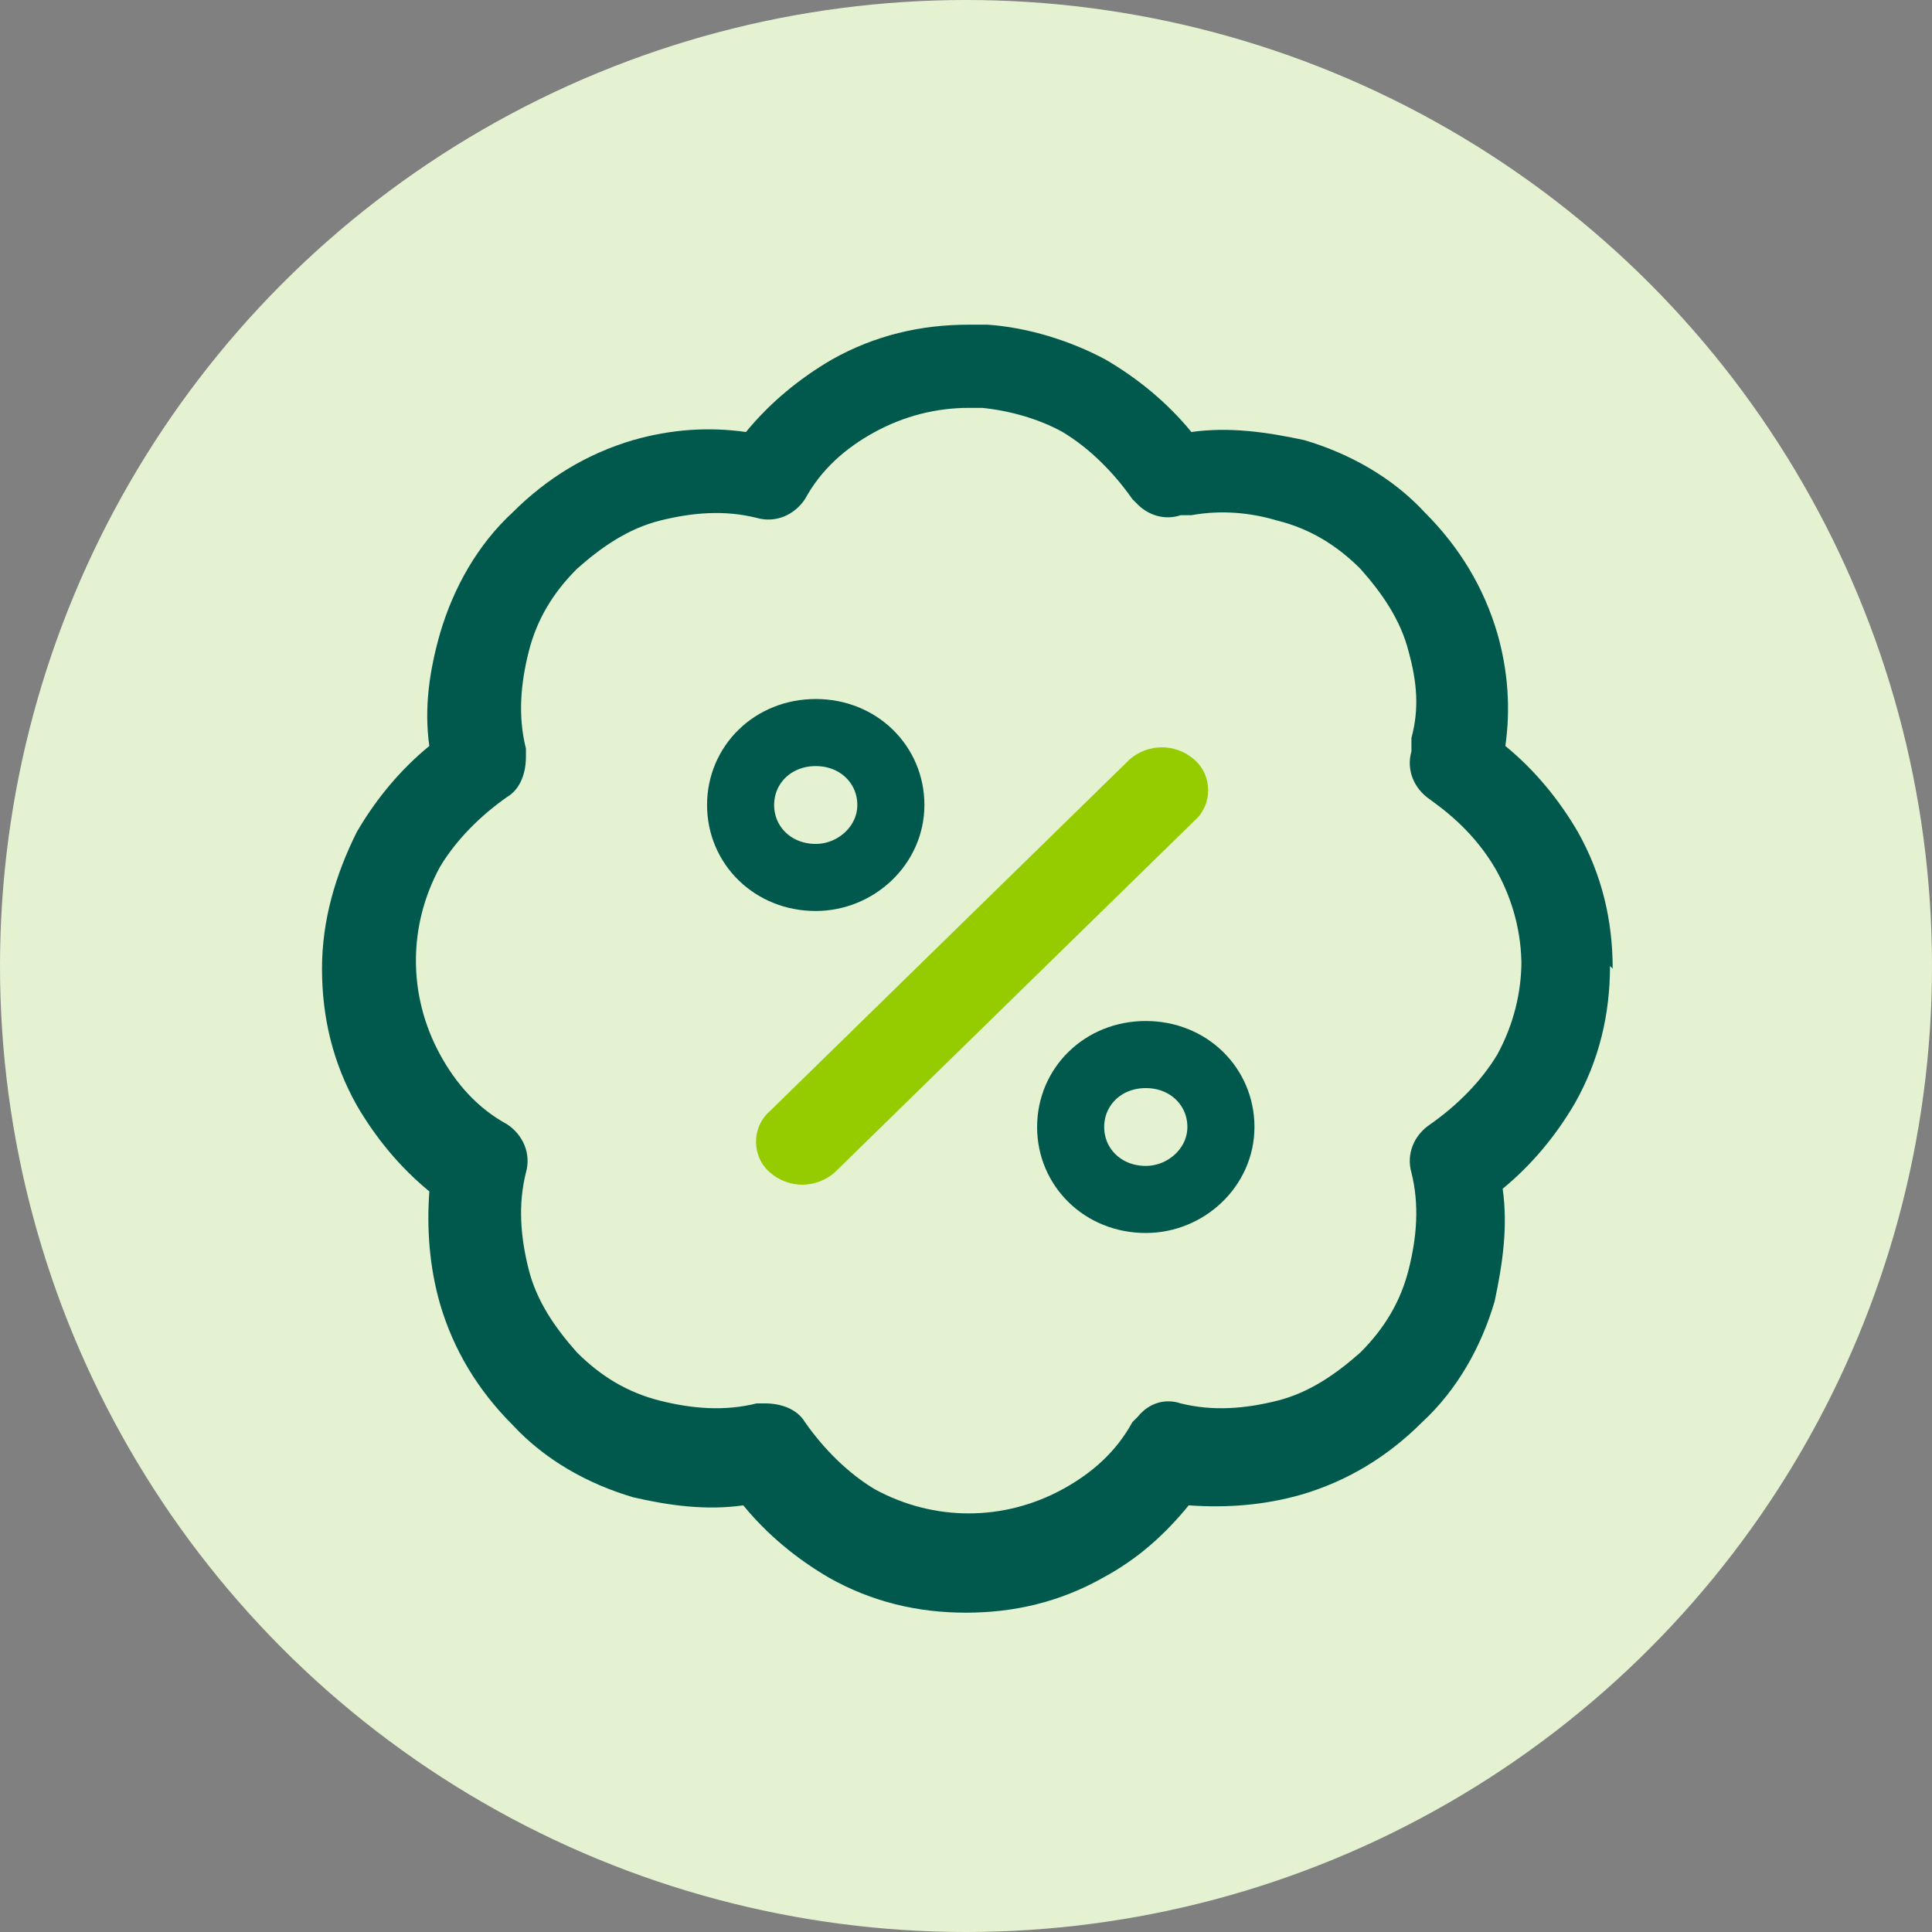 <?xml version="1.0" encoding="UTF-8"?>
<svg id="Capa_1" xmlns="http://www.w3.org/2000/svg" version="1.1" viewBox="0 0 72 72">
  <rect x="0" y="0" width="72" height="72" fill="#808080" stroke="none"/>
  <!-- Generator: Adobe Illustrator 29.0.0, SVG Export Plug-In . SVG Version: 2.1.0 Build 186)  -->
  <defs>
    <style>
      .st0 {
        fill: #e5f2d1;
      }

      .st1 {
        fill: #94cc00;
      }

      .st2 {
        fill: none;
        stroke: #00594c;
        stroke-linecap: round;
        stroke-linejoin: round;
        stroke-width: 2.5px;
      }

      .st3 {
        fill: #00594c;
      }
    </style>
  </defs>
  <circle class="st0" cx="36" cy="36" r="36"/>
  <path class="st3" d="M56.7,36c0-1.2-.3-2.4-.9-3.5-.5-.9-1.2-1.7-2.1-2.4l-.4-.3c-.6-.4-.9-1.1-.7-1.8v-.5c.3-1.1.2-2.1-.1-3.2-.3-1.2-1-2.2-1.8-3.1-.9-.9-1.9-1.5-3.1-1.8-1-.3-2.1-.4-3.2-.2h-.4c-.6.2-1.2,0-1.6-.4l-.2-.2c-.7-1-1.6-1.9-2.6-2.5-.9-.5-2-.8-3-.9h-.5c-1.2,0-2.4.3-3.5.9-1.1.6-2,1.4-2.6,2.5-.4.6-1.1.9-1.8.7-1.2-.3-2.4-.2-3.6.1-1.2.3-2.2,1-3.1,1.8-.9.9-1.5,1.9-1.8,3.1-.3,1.2-.4,2.4-.1,3.6v.3c0,.6-.2,1.2-.7,1.5-1,.7-1.9,1.6-2.5,2.6-.6,1.1-.9,2.3-.9,3.5,0,1.2.3,2.4.9,3.5.6,1.1,1.4,2,2.5,2.6.6.4.9,1.1.7,1.8-.3,1.2-.2,2.4.1,3.6.3,1.2,1,2.2,1.8,3.1.9.9,1.9,1.5,3.1,1.8,1.2.3,2.4.4,3.6.1h.3c.6,0,1.2.2,1.5.7.7,1,1.6,1.9,2.6,2.5,1.1.6,2.3.9,3.5.9,1.2,0,2.4-.3,3.5-.9,1.1-.6,2-1.4,2.6-2.5l.2-.2c.4-.5,1-.7,1.6-.5,1.2.3,2.4.2,3.6-.1,1.2-.3,2.2-1,3.1-1.8.9-.9,1.5-1.9,1.8-3.1.3-1.2.4-2.4.1-3.6-.2-.7.1-1.4.7-1.8,1-.7,1.9-1.6,2.5-2.6.6-1.1.9-2.3.9-3.5ZM60,36c0,1.8-.4,3.5-1.3,5.1-.7,1.2-1.6,2.3-2.7,3.2.2,1.4,0,2.8-.3,4.2-.5,1.7-1.4,3.3-2.7,4.5-1.3,1.3-2.8,2.2-4.5,2.7-1.4.4-2.8.5-4.2.4-.9,1.1-1.9,2-3.2,2.7-1.6.9-3.3,1.3-5.1,1.3-1.8,0-3.5-.4-5.1-1.3-1.2-.7-2.3-1.6-3.2-2.7-1.4.2-2.8,0-4.1-.3-1.7-.5-3.3-1.4-4.5-2.7-1.3-1.3-2.2-2.8-2.7-4.5-.4-1.4-.5-2.8-.4-4.2-1.1-.9-2-2-2.7-3.2-.9-1.6-1.3-3.3-1.3-5.1s.5-3.5,1.3-5.1c.7-1.2,1.6-2.3,2.7-3.2-.2-1.4,0-2.8.4-4.2.5-1.7,1.4-3.3,2.7-4.5,1.3-1.3,2.8-2.2,4.5-2.7,1.4-.4,2.8-.5,4.2-.3.9-1.1,2-2,3.2-2.7,1.6-.9,3.3-1.3,5.1-1.3h.7c1.5.1,3.1.6,4.4,1.3,1.2.7,2.3,1.6,3.2,2.7,1.4-.2,2.8,0,4.2.3,1.7.5,3.3,1.4,4.5,2.7,1.3,1.3,2.2,2.8,2.7,4.5.4,1.4.5,2.8.3,4.2,1.1.9,2,2,2.7,3.2.9,1.6,1.3,3.3,1.3,5.1Z"/>
  <path class="st1" d="M42.1,28.3c.7-.6,1.7-.6,2.4,0,.7.6.7,1.7,0,2.3l-13.4,13.1c-.7.6-1.7.6-2.4,0-.7-.6-.7-1.7,0-2.3l13.4-13.1Z"/>
  <path class="st2" d="M30.4,32.7c1.5,0,2.8-1.2,2.8-2.7s-1.2-2.7-2.8-2.7-2.8,1.2-2.8,2.7,1.2,2.7,2.8,2.7Z"/>
  <path class="st2" d="M42.7,44.7c1.5,0,2.8-1.2,2.8-2.7s-1.2-2.7-2.8-2.7-2.8,1.2-2.8,2.7,1.2,2.7,2.8,2.7Z"/>
</svg>